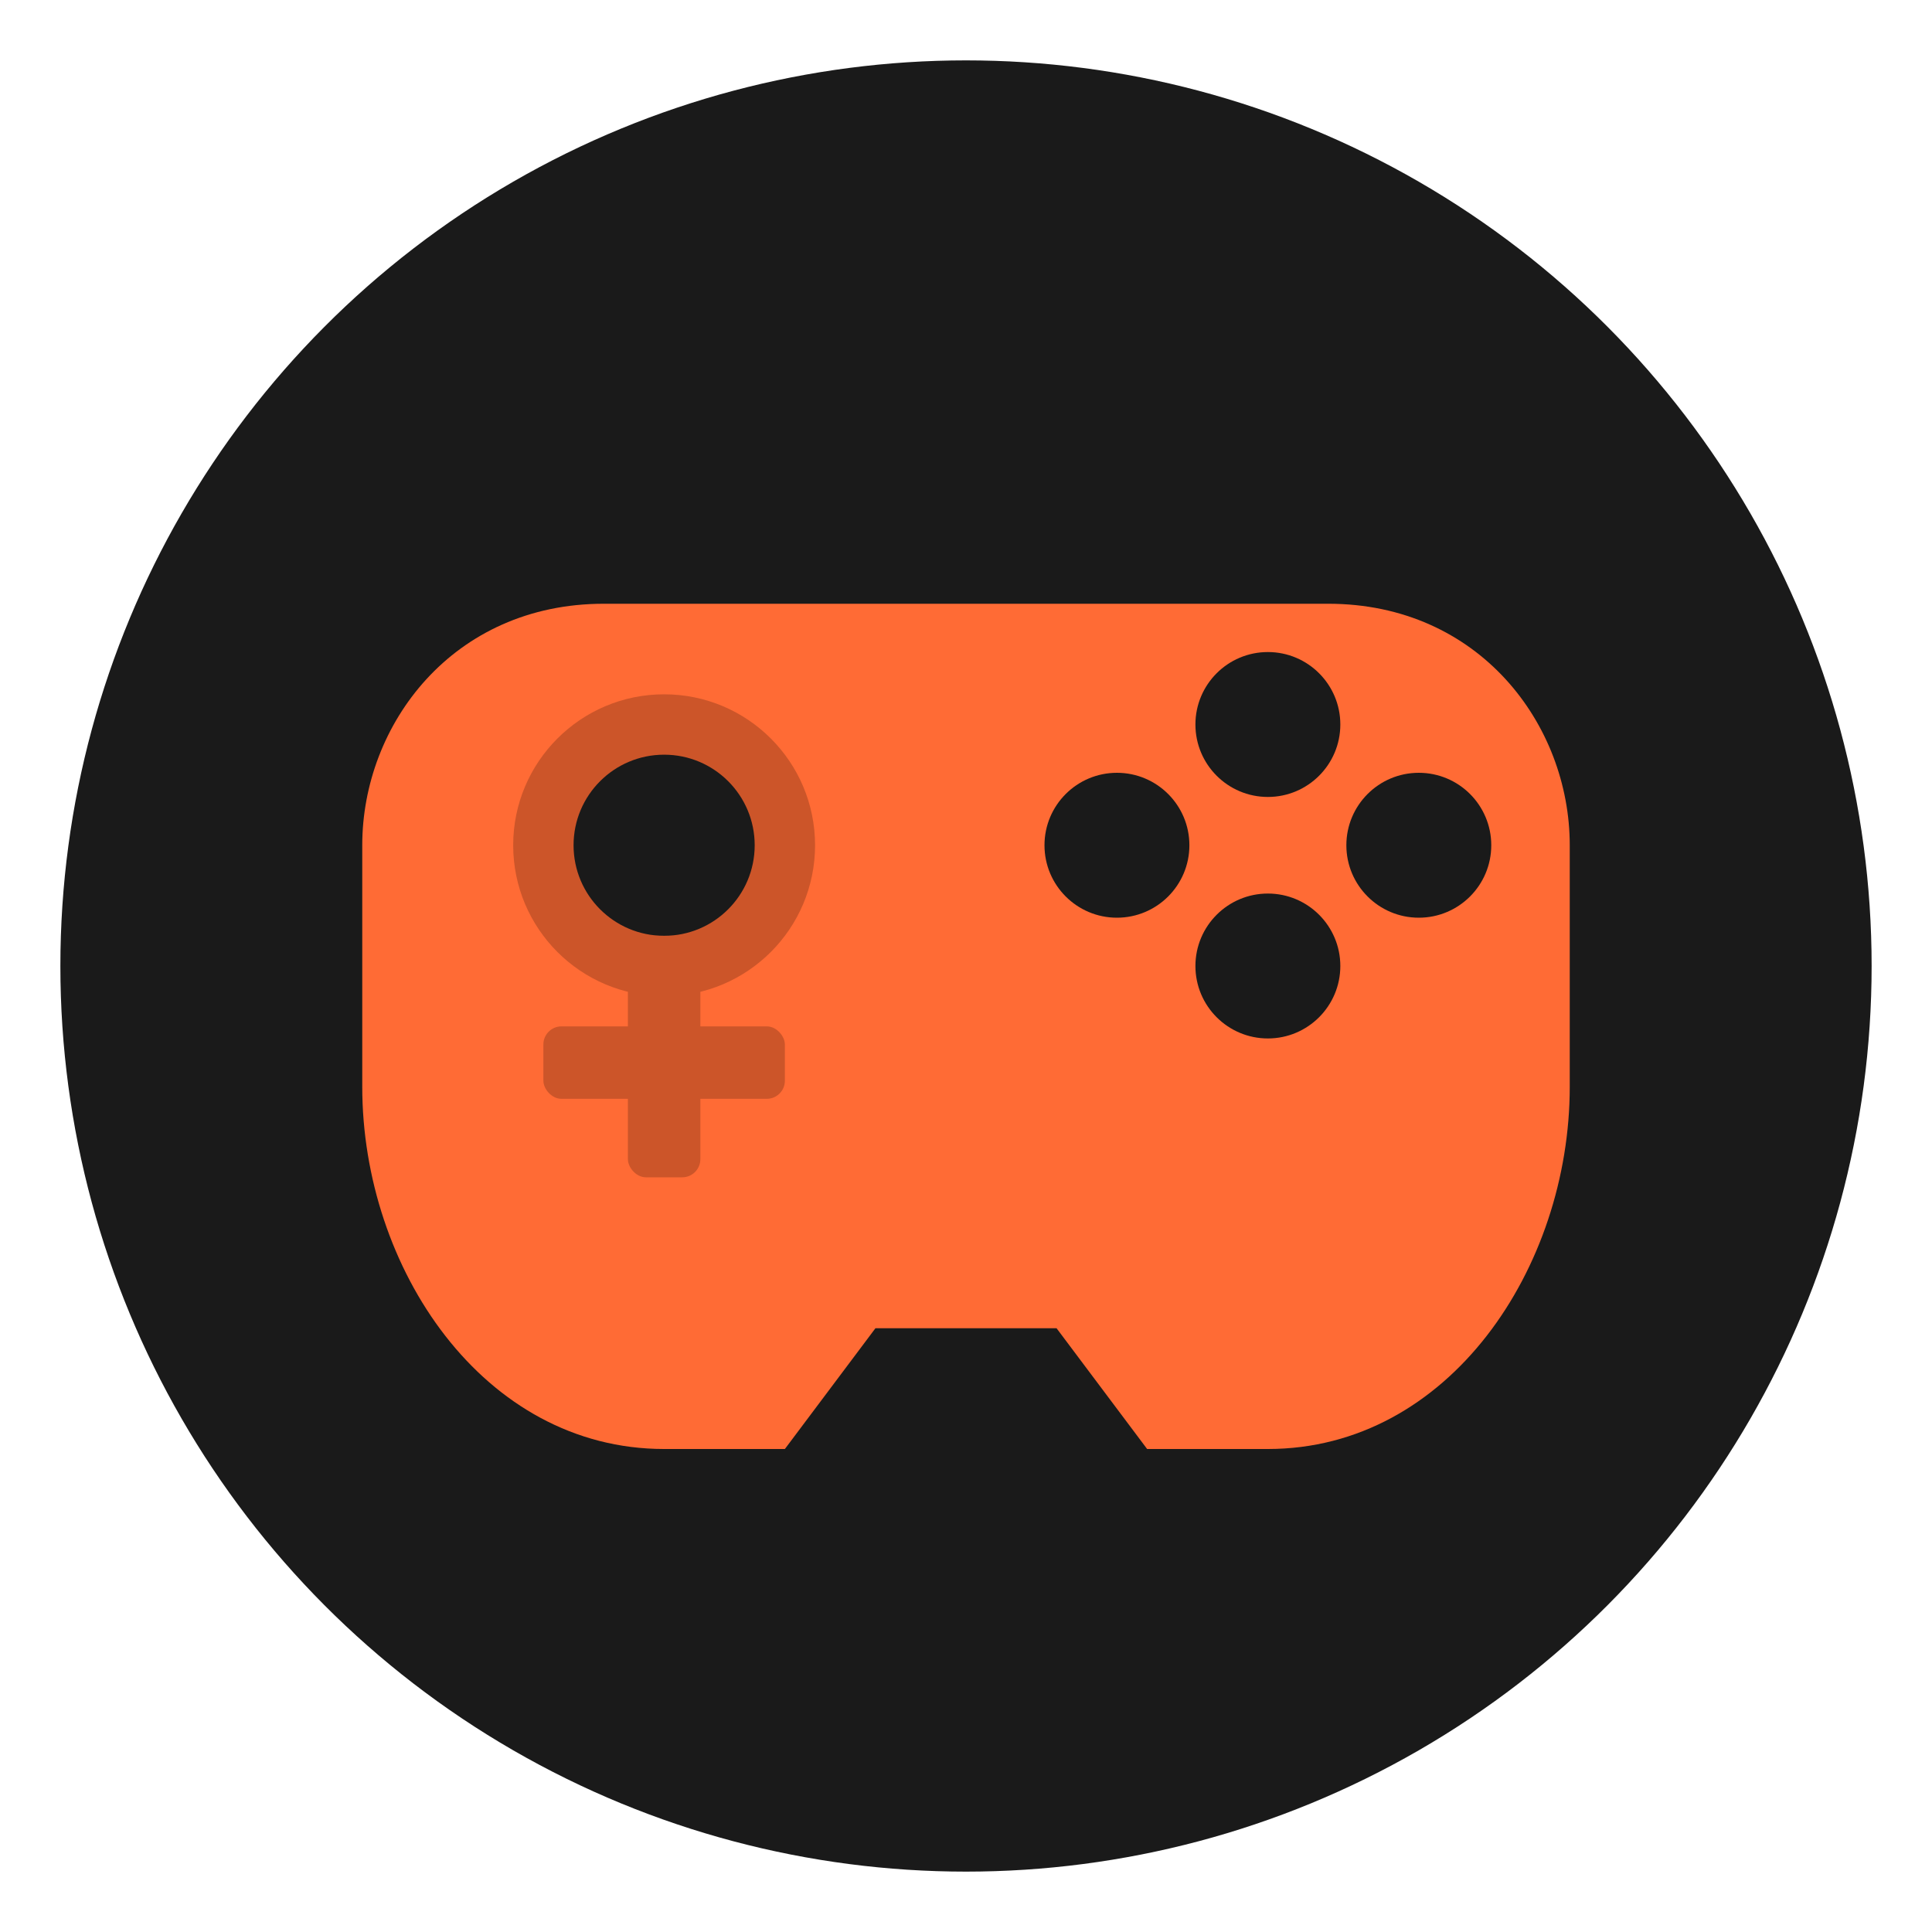 <svg xmlns="http://www.w3.org/2000/svg" viewBox="0 0 32 32" fill="none">
  <!-- Background circle -->
  <circle cx="16" cy="16" r="15" fill="#1A1A1A"/>

  <!-- Controller body -->
  <path d="M6 14c0-2 1.5-4 4-4h12c2.5 0 4 2 4 4v4c0 3-2 6-5 6h-2l-1.5-2h-3L13 24h-2c-3 0-5-3-5-6v-4z" fill="#FF6B35"/>

  <!-- Left joystick -->
  <circle cx="11" cy="14" r="2.5" fill="#CC5529"/>
  <circle cx="11" cy="14" r="1.5" fill="#1A1A1A"/>

  <!-- Right buttons -->
  <circle cx="21" cy="12" r="1.2" fill="#1A1A1A"/>
  <circle cx="23.5" cy="14" r="1.2" fill="#1A1A1A"/>
  <circle cx="21" cy="16" r="1.2" fill="#1A1A1A"/>
  <circle cx="18.5" cy="14" r="1.2" fill="#1A1A1A"/>

  <!-- D-pad -->
  <rect x="9" y="17" width="4" height="1.2" rx="0.3" fill="#CC5529"/>
  <rect x="10.4" y="15.5" width="1.2" height="4" rx="0.3" fill="#CC5529"/>
</svg>
